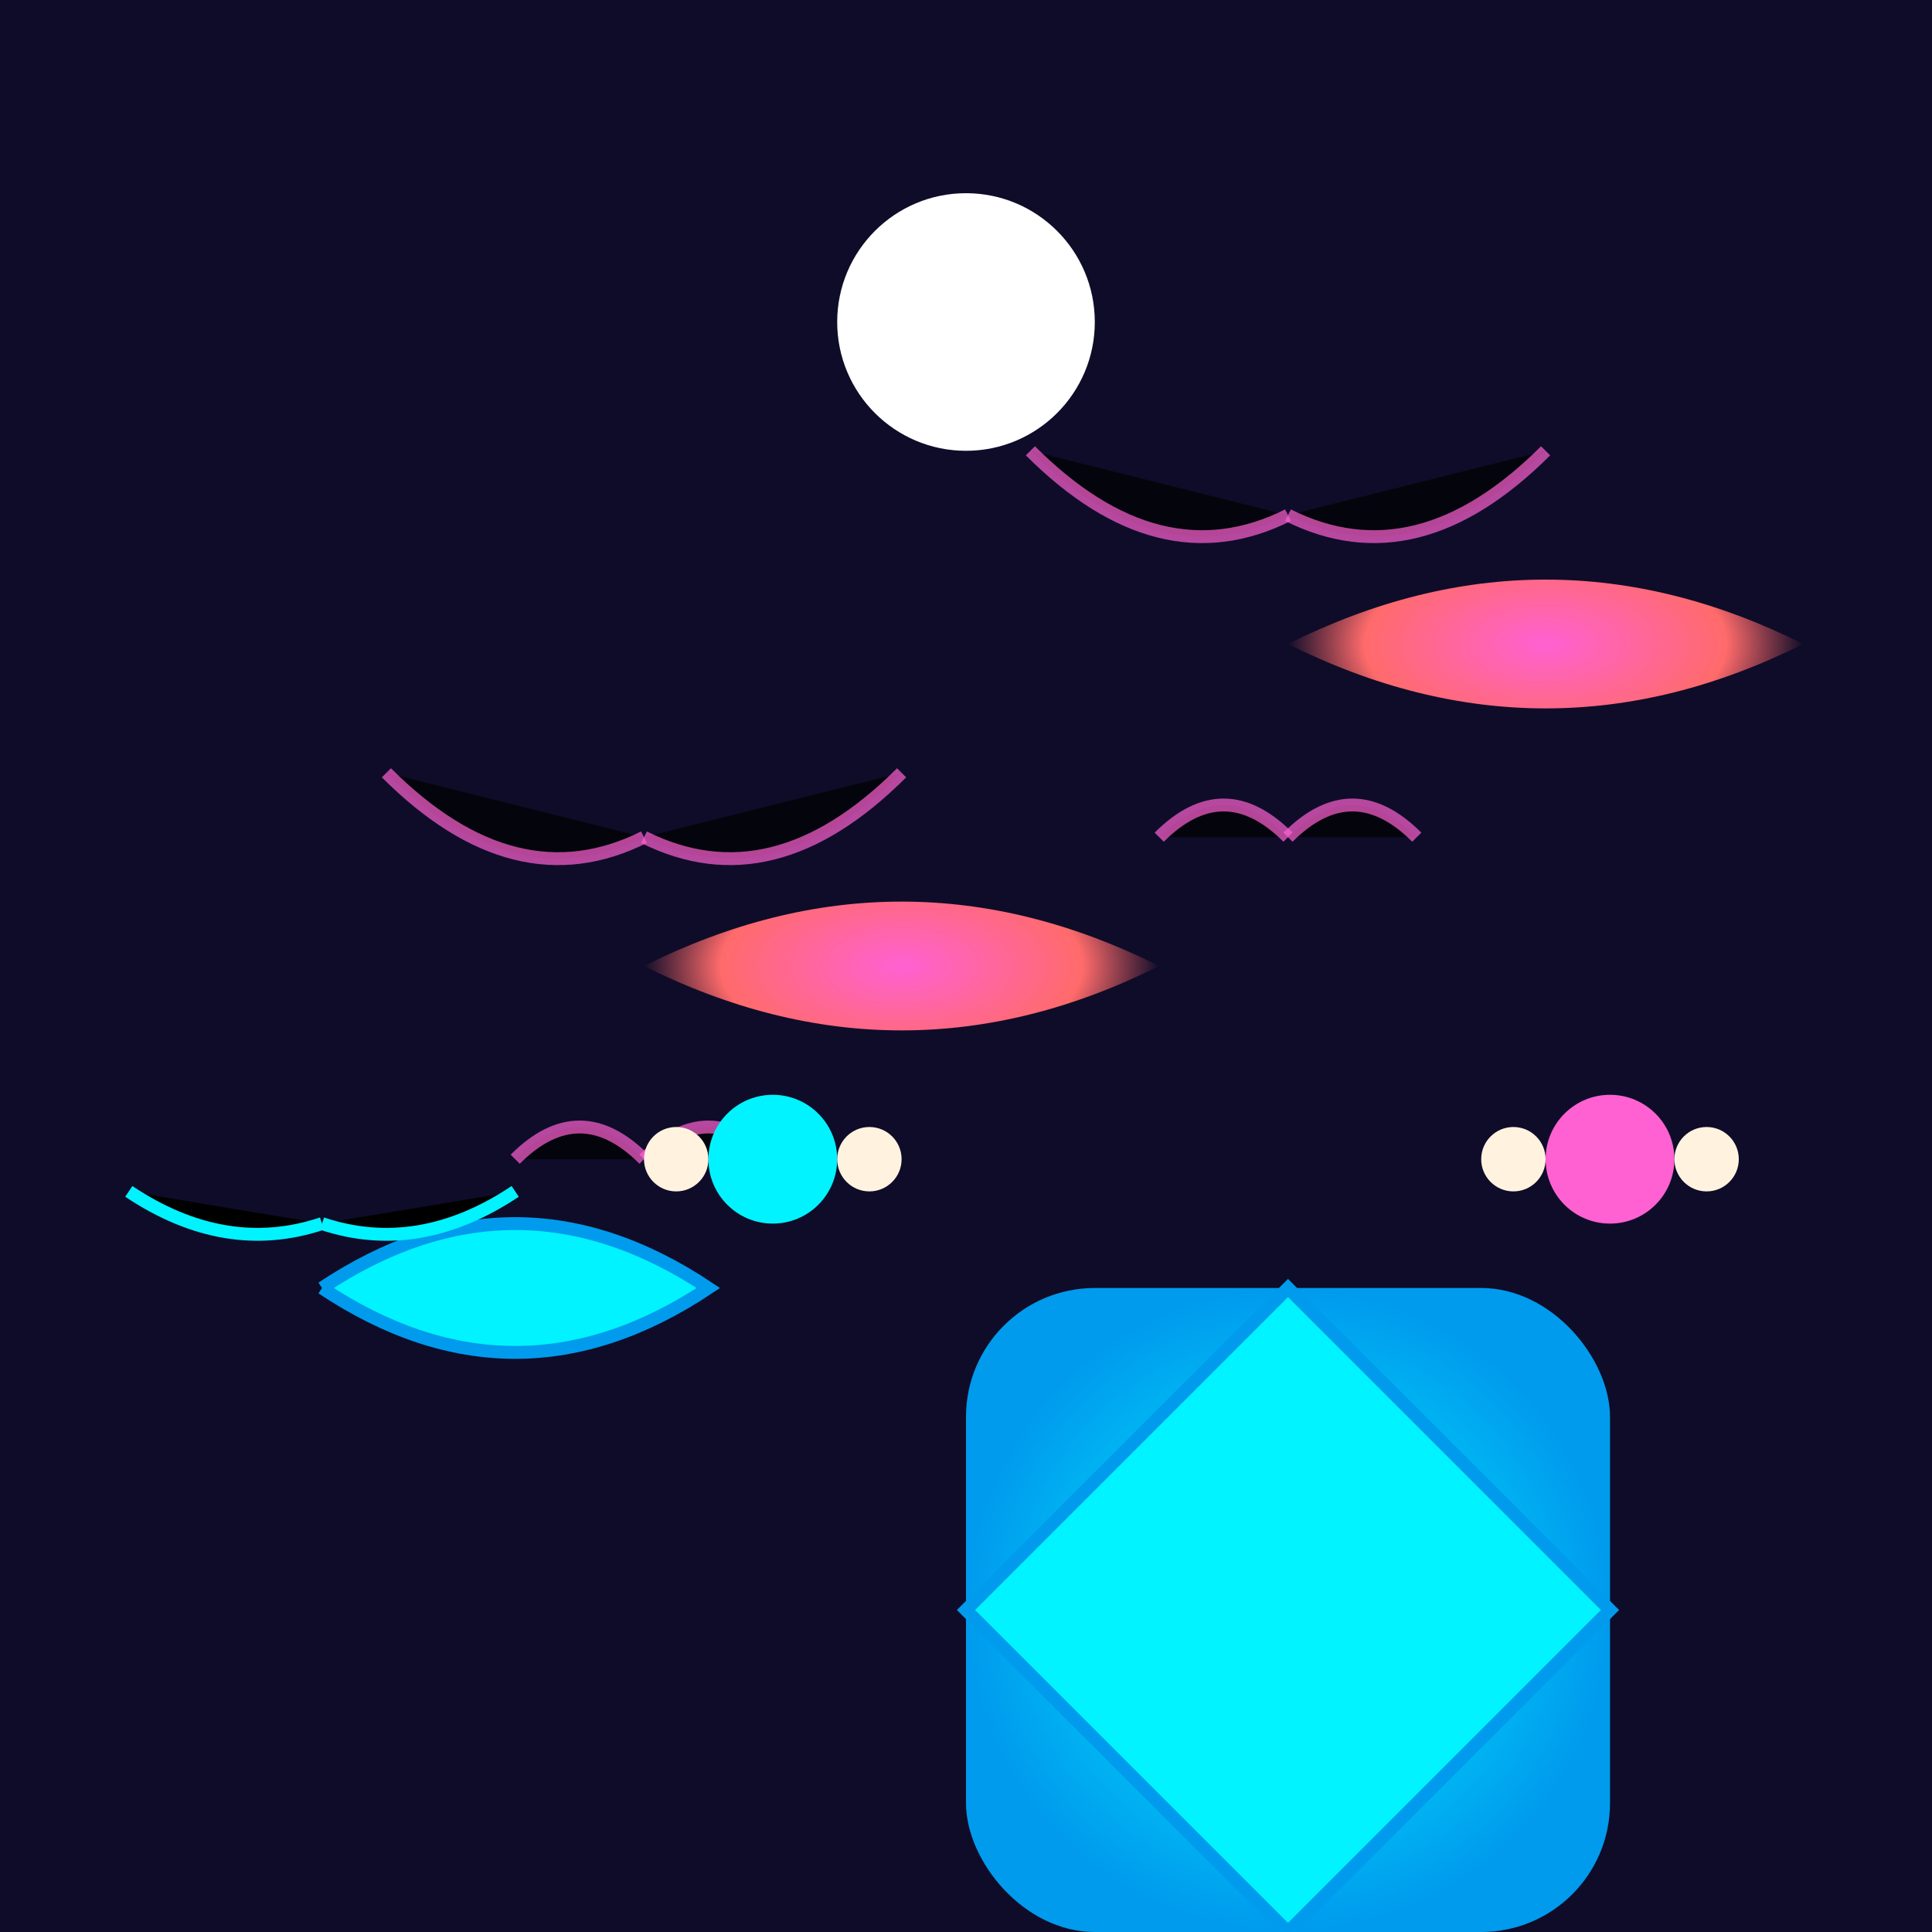 <svg viewBox="0 0 300 300" xmlns="http://www.w3.org/2000/svg">
  <defs>
    <radialGradient id="jellyfishGradient">
      <stop offset="0%" stop-color="#FF61D2" stop-opacity="1"/>
      <stop offset="70%" stop-color="#FF6B6B" stop-opacity="1"/>
      <stop offset="100%" stop-color="#FF6B6B" stop-opacity="0"/>
    </radialGradient>
    <radialGradient id="coralGradient">
      <stop offset="0%" stop-color="#00F3FF" stop-opacity="1"/>
      <stop offset="100%" stop-color="#009BED" stop-opacity="1"/>
    </radialGradient>
    <filter id="glow">
      <feGaussianBlur stdDeviation="4" result="glow"/>
      <feMerge>
        <feMergeNode in="glow"/>
        <feMergeNode in="SourceGraphic"/>
      </feMerge>
    </filter>
  </defs>
  <rect width="300" height="300" fill="#0F0C29"/>
  <circle cx="150" cy="50" r="20" fill="#FFFFFF" filter="url(#glow)"/>
  <g transform="translate(100,150)">
    <path d="M0,0 Q40,-20 80,0 Q40,20 0,0" fill="url(#jellyfishGradient)" filter="url(#glow)"/>
    <path d="M-40,-30 Q-20,-10 0,-20" stroke="#FF61D2" stroke-width="2" opacity="0.7"/>
    <path d="M40,-30 Q20,-10 0,-20" stroke="#FF61D2" stroke-width="2" opacity="0.7"/>
    <path d="M-20,30 Q-10,20 0,30" stroke="#FF61D2" stroke-width="2" opacity="0.7"/>
    <path d="M20,30 Q10,20 0,30" stroke="#FF61D2" stroke-width="2" opacity="0.7"/>
  </g>
  <g transform="translate(200,100)">
    <path d="M0,0 Q40,-20 80,0 Q40,20 0,0" fill="url(#jellyfishGradient)" filter="url(#glow)"/>
    <path d="M-40,-30 Q-20,-10 0,-20" stroke="#FF61D2" stroke-width="2" opacity="0.7"/>
    <path d="M40,-30 Q20,-10 0,-20" stroke="#FF61D2" stroke-width="2" opacity="0.7"/>
    <path d="M-20,30 Q-10,20 0,30" stroke="#FF61D2" stroke-width="2" opacity="0.7"/>
    <path d="M20,30 Q10,20 0,30" stroke="#FF61D2" stroke-width="2" opacity="0.7"/>
  </g>
  <g transform="translate(150,200)" filter="url(#glow)">
    <rect width="100" height="100" fill="url(#coralGradient)" rx="20"/>
    <path d="M50,0 L100,50 L50,100 L0,50 Z" fill="#00F3FF" stroke="#009BED" stroke-width="2"/>
  </g>
  <g transform="translate(50,200)" filter="url(#glow)">
    <path d="M0,0 Q30,-20 60,0 Q30,20 0,0" fill="#00F3FF" stroke="#009BED" stroke-width="2"/>
    <path d="M-30,-15 Q-15,-5 0,-10" stroke="#00F3FF" stroke-width="2"/>
    <path d="M30,-15 Q15,-5 0,-10" stroke="#00F3FF" stroke-width="2"/>
  </g>
  <g transform="translate(250,180)" filter="url(#glow)">
    <circle r="10" fill="#FF61D2"/>
    <circle r="5" fill="#FFF3E0" cx="15"/>
    <circle r="5" fill="#FFF3E0" cx="-15"/>
  </g>
  <g transform="translate(120,180)" filter="url(#glow)">
    <circle r="10" fill="#00F3FF"/>
    <circle r="5" fill="#FFF3E0" cx="15"/>
    <circle r="5" fill="#FFF3E0" cx="-15"/>
  </g>
</svg>